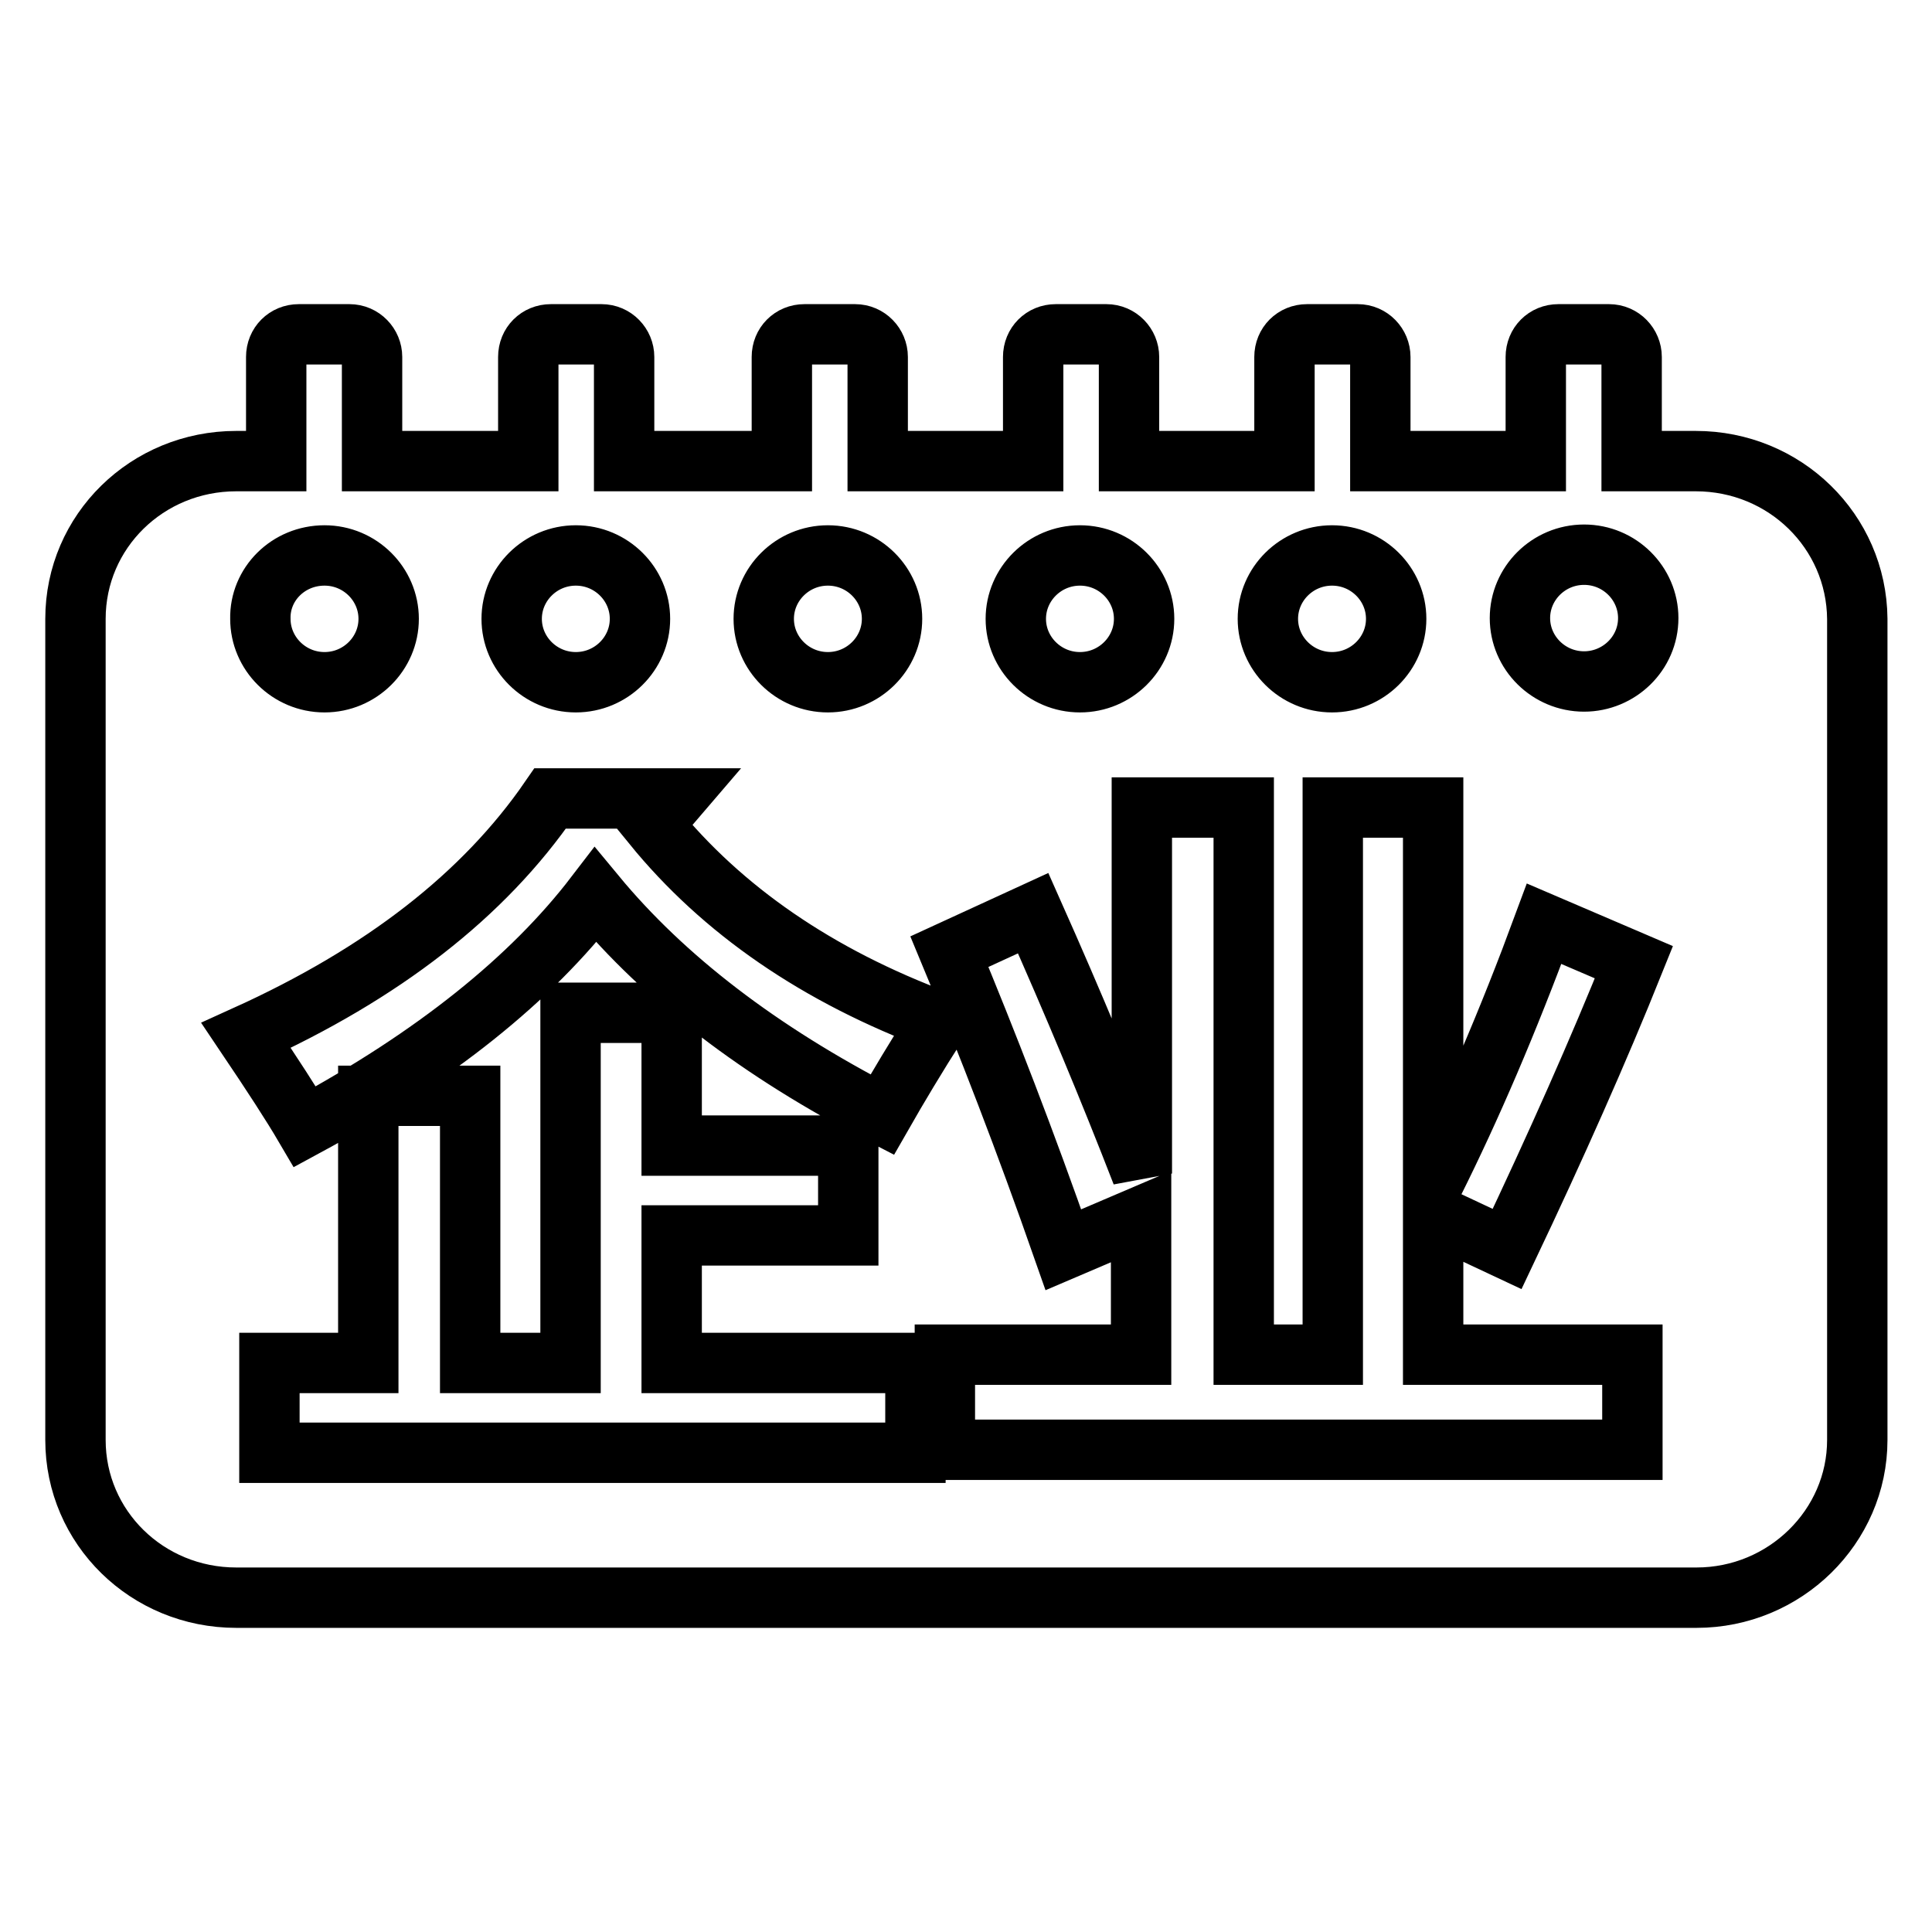 <?xml version="1.0" encoding="utf-8"?>
<!-- Svg Vector Icons : http://www.onlinewebfonts.com/icon -->
<!DOCTYPE svg PUBLIC "-//W3C//DTD SVG 1.1//EN" "http://www.w3.org/Graphics/SVG/1.1/DTD/svg11.dtd">
<svg version="1.1" xmlns="http://www.w3.org/2000/svg" xmlns:xlink="http://www.w3.org/1999/xlink" x="0px" y="0px" viewBox="0 0 256 256" enable-background="new 0 0 256 256" xml:space="preserve">
<g><g><path stroke-width="8" fill-opacity="0" stroke="#000000"  d="M224.7,61.1h-8.5V47.3c0-1.6-1.3-3-3-3h-6.7c-1.7,0-3,1.3-3,3v13.8h-20.6V47.3c0-1.6-1.3-3-3-3h-6.7c-1.7,0-3,1.3-3,3v13.8h-20.6V47.3c0-1.6-1.3-3-3-3h-6.7c-1.7,0-3,1.3-3,3v13.8h-20.6V47.3c0-1.6-1.3-3-3-3h-6.7c-1.7,0-3,1.3-3,3v13.8H82.7V47.3c0-1.6-1.3-3-3-3h-6.7c-1.7,0-3,1.3-3,3v13.8H49.3V47.3c0-1.6-1.3-3-3-3h-6.7c-1.7,0-3,1.3-3,3v13.8h-5.3C19.5,61.1,10,70.4,10,82v108.8c0,11.6,9.5,20.9,21.3,20.9h193.5c11.7,0,21.3-9.4,21.3-20.9V82C246,70.4,236.5,61.1,224.7,61.1z M176.5,73.6c4.7,0,8.5,3.8,8.5,8.4c0,4.6-3.8,8.4-8.5,8.4c-4.7,0-8.5-3.8-8.5-8.4C168,77.4,171.8,73.6,176.5,73.6z M143.1,73.6c4.7,0,8.5,3.8,8.5,8.4c0,4.6-3.8,8.4-8.5,8.4c-4.7,0-8.5-3.8-8.5-8.4C134.6,77.4,138.4,73.6,143.1,73.6z M109.7,73.6c4.7,0,8.5,3.8,8.5,8.4c0,4.6-3.8,8.4-8.5,8.4s-8.5-3.8-8.5-8.4C101.2,77.4,105,73.6,109.7,73.6z M76.3,73.6c4.7,0,8.5,3.8,8.5,8.4c0,4.6-3.8,8.4-8.5,8.4c-4.7,0-8.5-3.8-8.5-8.4C67.8,77.4,71.6,73.6,76.3,73.6z M43,73.6c4.7,0,8.5,3.8,8.5,8.4c0,4.6-3.8,8.4-8.5,8.4s-8.5-3.8-8.5-8.4C34.4,77.4,38.2,73.6,43,73.6z M121.3,192.5H35.7v-11.9h13.1v-35.4h13.5v35.4h13.3v-46.4H89v17.6h23.4v11.9H89v16.9h32.3V192.5z M116.9,147.7c-16.3-8.4-28.9-18.1-38-29.1c-8.5,11.1-21.3,21.4-38.5,30.7c-1.7-2.9-4.3-6.9-7.8-12.1c18.1-8.2,31.5-18.6,40.3-31.4h16.6l-3,3.5c9.2,11.3,21.8,20,37.9,26C121.4,140,118.9,144.2,116.9,147.7z M216.3,179.5v12.6h-91.1v-12.6h26v-18.3l-10.3,4.4c-5-14.3-10.1-27.5-15.1-39.5l11.1-5.1c5.3,11.9,10.1,23.4,14.4,34.5V107h13.5v72.5h11.8V107h13.3v49.8c5-10,9.9-21.4,14.7-34.4l11.9,5.1c-4.7,11.7-10.3,24.3-16.8,38l-9.8-4.6v18.6L216.3,179.5L216.3,179.5z M209.9,90.3c-4.7,0-8.5-3.8-8.5-8.4c0-4.6,3.8-8.4,8.5-8.4c4.7,0,8.5,3.8,8.5,8.4C218.4,86.6,214.5,90.3,209.9,90.3z"/></g></g>
</svg>